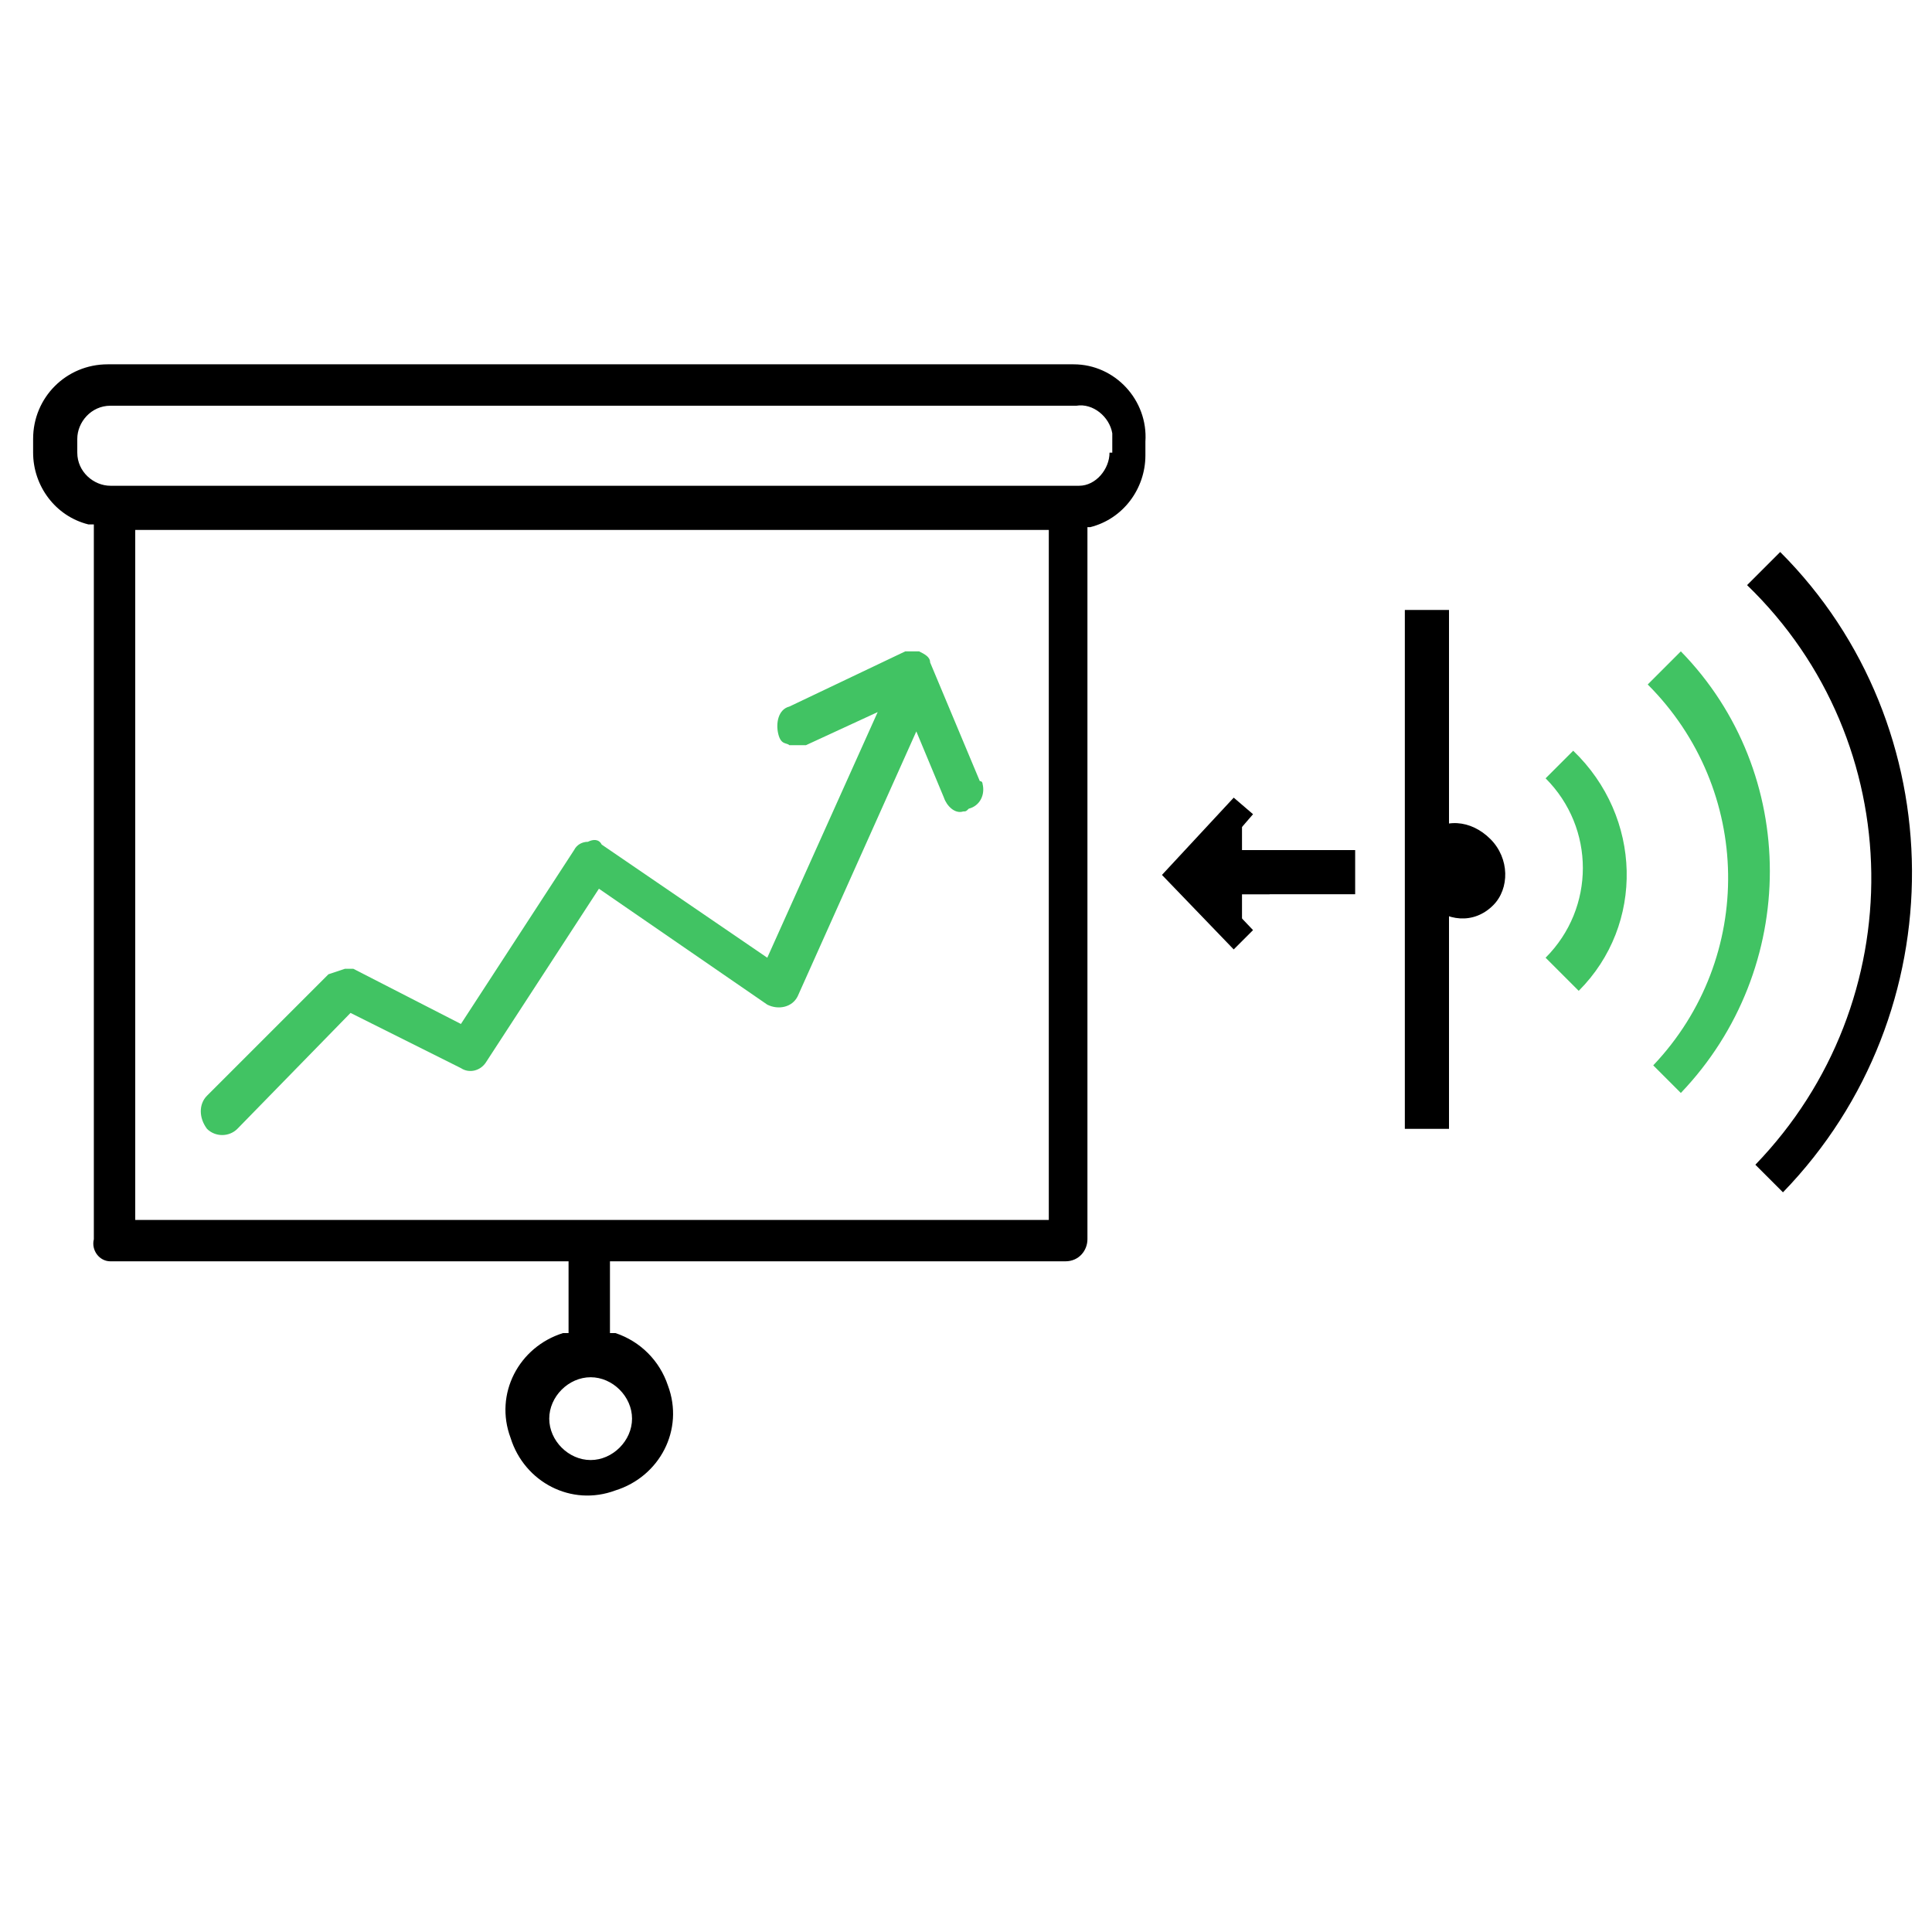 <?xml version="1.0" encoding="utf-8"?>
<!-- Generator: Adobe Illustrator 23.0.2, SVG Export Plug-In . SVG Version: 6.00 Build 0)  -->
<svg version="1.1" id="Layer_1" xmlns="http://www.w3.org/2000/svg" xmlns:xlink="http://www.w3.org/1999/xlink" x="0px" y="0px"
	 width="70px" height="70px" viewBox="0 0 70 70" style="enable-background:new 0 0 70 70;" xml:space="preserve">
<style type="text/css">
	.st0{fill:#41C363;}
</style>
<g>
	<title>1</title>
	<g>
		<path d="M38.9,13.2h-35c-1.5,0-2.7,1.2-2.7,2.7l0,0v0.5c0,1.2,0.8,2.3,2,2.6h0.2v25.9c-0.1,0.4,0.2,0.8,0.6,0.8c0,0,0.1,0,0.1,0
			h16.5v2.6h-0.2c-1.6,0.5-2.5,2.2-1.9,3.8c0.5,1.6,2.2,2.5,3.8,1.9c1.6-0.5,2.5-2.2,1.9-3.8c-0.3-0.9-1-1.6-1.9-1.9h-0.2v-2.6h16.5
			c0.5,0,0.8-0.4,0.8-0.8V19.1h0.1c1.2-0.3,2-1.4,2-2.6V16c0.1-1.5-1.1-2.8-2.6-2.8C39,13.2,38.9,13.2,38.9,13.2z M22.9,51.4
			c0,0.8-0.7,1.5-1.5,1.5c-0.8,0-1.5-0.7-1.5-1.5c0-0.8,0.7-1.5,1.5-1.5C22.2,49.9,22.9,50.6,22.9,51.4
			C22.9,51.4,22.9,51.4,22.9,51.4z M38,44.2H4.9v-25H38V44.2z M40.2,16.4c0,0.6-0.5,1.2-1.1,1.2c0,0-0.1,0-0.1,0h-35
			c-0.6,0-1.2-0.5-1.2-1.2v-0.5c0-0.6,0.5-1.2,1.2-1.2h35c0.6-0.1,1.2,0.4,1.3,1c0,0,0,0.1,0,0.1V16.4z"/>
		<path class="st0" d="M8.6,40.9l4.1-4.2l4,2c0.3,0.2,0.7,0.1,0.9-0.2l4.1-6.3l6.1,4.2c0.4,0.2,0.9,0.1,1.1-0.3c0,0,0,0,0,0l4.3-9.6
			l1,2.4c0.1,0.3,0.4,0.6,0.7,0.5c0.1,0,0.1,0,0.2-0.1c0.4-0.1,0.6-0.5,0.5-0.9c0,0,0-0.1-0.1-0.1L33.7,24c0-0.2-0.2-0.3-0.4-0.4
			h-0.5l-4.2,2c-0.4,0.1-0.5,0.6-0.4,1c0.1,0.4,0.3,0.3,0.4,0.4h0.6l2.6-1.2l-4,8.9l-6-4.1c-0.1-0.2-0.3-0.2-0.5-0.1
			c-0.2,0-0.4,0.1-0.5,0.3l-4.1,6.3l-3.9-2h-0.3l-0.6,0.2l-4.4,4.4c-0.3,0.3-0.3,0.8,0,1.2C7.8,41.2,8.3,41.2,8.6,40.9
			C8.5,40.9,8.5,40.9,8.6,40.9z"/>
		<path class="st0" d="M57.2,35.9l-1.2-1.2c1.8-1.8,1.8-4.7,0-6.5l1-1C59.5,29.6,59.6,33.5,57.2,35.9z"/>
		<path d="M51.6,30.3c0.7-0.7,1.7-0.6,2.4,0.1c0.7,0.7,0.7,1.8,0.1,2.4c-0.7,0.7-1.7,0.6-2.4-0.1C51,32,50.9,30.9,51.6,30.3z"/>
		<path class="st0" d="M60.9,39.6l-1-1c3.7-3.9,3.6-10-0.2-13.8l1.2-1.2C65.2,28,65.2,35.1,60.9,39.6z"/>
		<path d="M64.6,43.2l-1-1c5.7-5.9,5.6-15.3-0.3-21c0,0,0,0,0,0l1.2-1.2C70.8,26.3,70.9,36.7,64.6,43.2z"/>
		<rect x="50.9" y="22.1" width="1.6" height="18.8"/>
		<rect x="43" y="30.8" width="3" height="1.6"/>
		<rect x="44.9" y="30.8" width="4.2" height="1.6"/>
		<polyline points="45,29.2 42.8,31.7 45,34 		"/>
		<polygon points="44.7,34.4 42.1,31.7 44.7,28.9 45.4,29.5 43.5,31.7 45.4,33.7 		"/>
	</g>
</g>
</svg>
